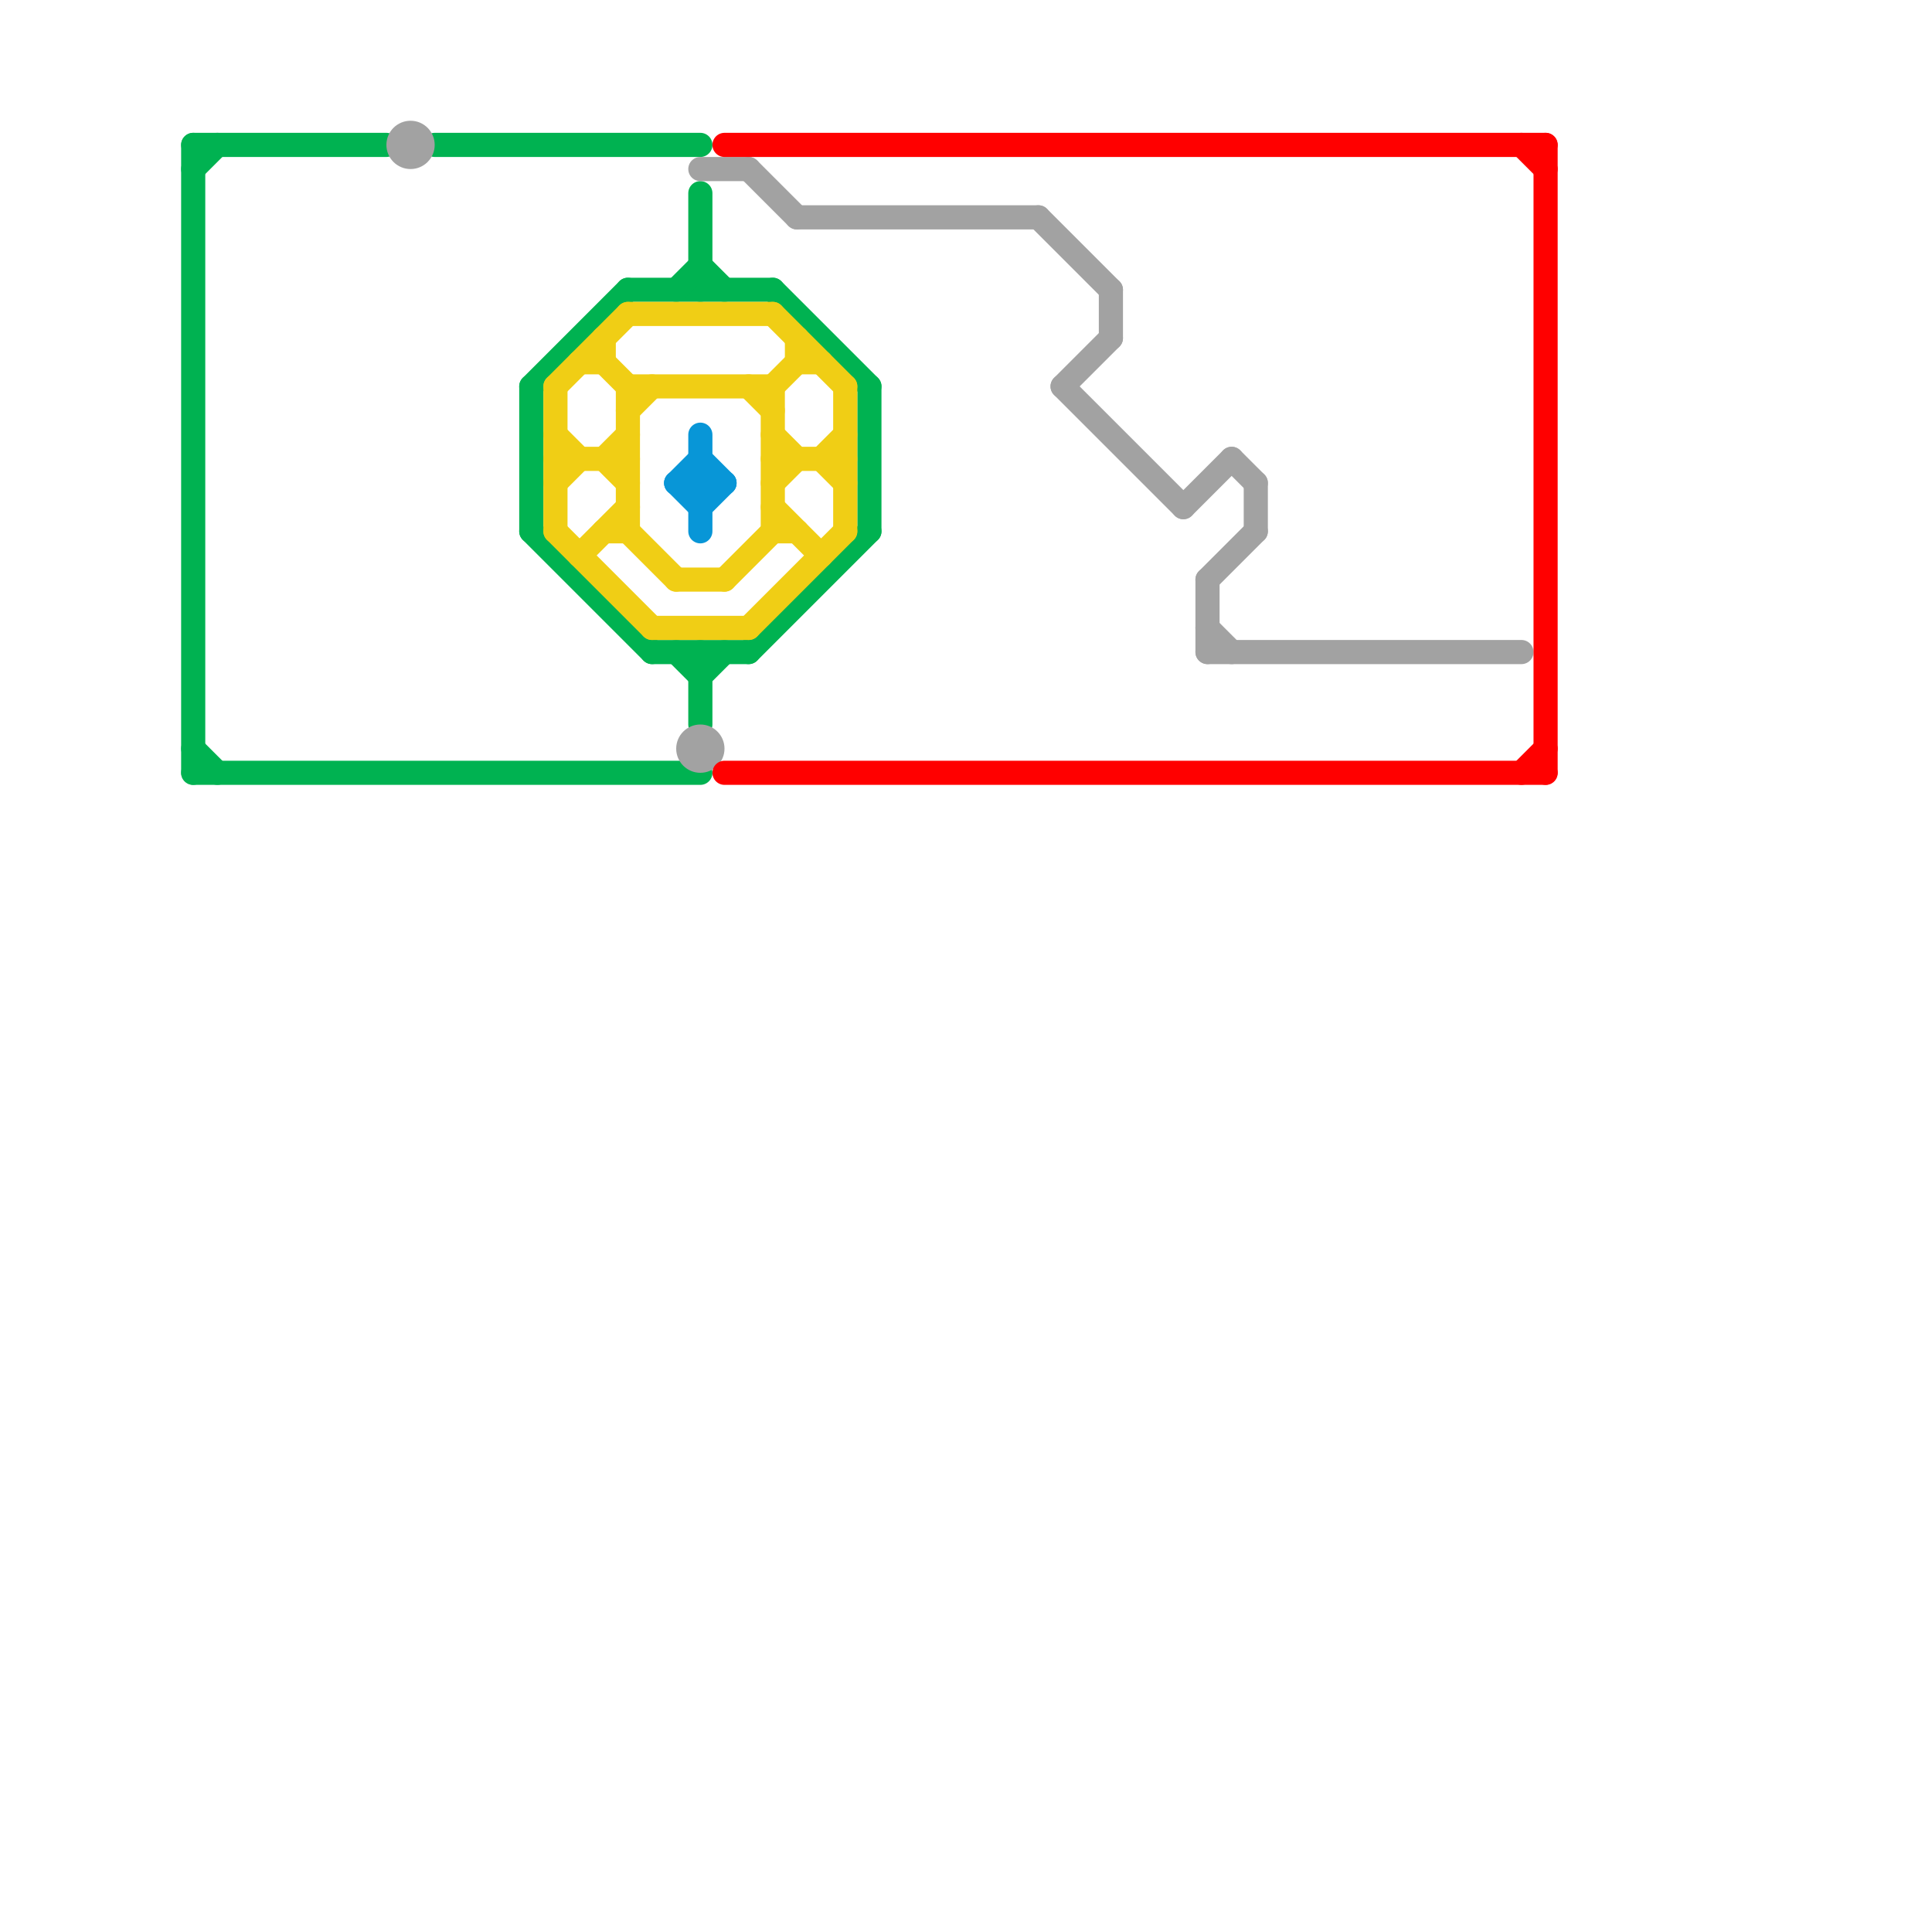 
<svg version="1.1" xmlns="http://www.w3.org/2000/svg" viewBox="0 0 80 80">
<style>text { font: 1px Helvetica; font-weight: 600; white-space: pre; dominant-baseline: central; } line { stroke-width: 1; fill: none; stroke-linecap: round; stroke-linejoin: round; } .c0 { stroke: #00b251 } .c1 { stroke: #a2a2a2 } .c2 { stroke: #f0ce15 } .c3 { stroke: #0896d7 } .c4 { stroke: #ff0000 }</style><defs><g id="wm-xf"><circle r="1.2" fill="#000"/><circle r="0.9" fill="#fff"/><circle r="0.6" fill="#000"/><circle r="0.3" fill="#fff"/></g><g id="wm"><circle r="0.6" fill="#000"/><circle r="0.3" fill="#fff"/></g></defs><line class="c0" x1="29" y1="8" x2="29" y2="12"/><line class="c0" x1="22" y1="16" x2="26" y2="12"/><line class="c0" x1="8" y1="6" x2="16" y2="6"/><line class="c0" x1="22" y1="22" x2="27" y2="27"/><line class="c0" x1="26" y1="12" x2="32" y2="12"/><line class="c0" x1="8" y1="6" x2="8" y2="32"/><line class="c0" x1="32" y1="12" x2="36" y2="16"/><line class="c0" x1="8" y1="7" x2="9" y2="6"/><line class="c0" x1="29" y1="27" x2="29" y2="30"/><line class="c0" x1="29" y1="28" x2="30" y2="27"/><line class="c0" x1="28" y1="12" x2="29" y2="11"/><line class="c0" x1="31" y1="27" x2="36" y2="22"/><line class="c0" x1="8" y1="32" x2="29" y2="32"/><line class="c0" x1="22" y1="16" x2="22" y2="22"/><line class="c0" x1="29" y1="11" x2="30" y2="12"/><line class="c0" x1="18" y1="6" x2="29" y2="6"/><line class="c0" x1="27" y1="27" x2="31" y2="27"/><line class="c0" x1="36" y1="16" x2="36" y2="22"/><line class="c0" x1="28" y1="27" x2="29" y2="28"/><line class="c0" x1="8" y1="31" x2="9" y2="32"/><line class="c1" x1="50" y1="27" x2="63" y2="27"/><line class="c1" x1="52" y1="20" x2="52" y2="22"/><line class="c1" x1="46" y1="12" x2="46" y2="14"/><line class="c1" x1="50" y1="24" x2="50" y2="27"/><line class="c1" x1="43" y1="9" x2="46" y2="12"/><line class="c1" x1="50" y1="26" x2="51" y2="27"/><line class="c1" x1="44" y1="16" x2="49" y2="21"/><line class="c1" x1="31" y1="7" x2="33" y2="9"/><line class="c1" x1="29" y1="7" x2="31" y2="7"/><line class="c1" x1="33" y1="9" x2="43" y2="9"/><line class="c1" x1="50" y1="24" x2="52" y2="22"/><line class="c1" x1="49" y1="21" x2="51" y2="19"/><line class="c1" x1="44" y1="16" x2="46" y2="14"/><line class="c1" x1="51" y1="19" x2="52" y2="20"/><circle cx="29" cy="31" r="1" fill="#a2a2a2" /><circle cx="17" cy="6" r="1" fill="#a2a2a2" /><line class="c2" x1="25" y1="15" x2="26" y2="16"/><line class="c2" x1="34" y1="19" x2="35" y2="20"/><line class="c2" x1="33" y1="15" x2="34" y2="15"/><line class="c2" x1="32" y1="20" x2="33" y2="19"/><line class="c2" x1="24" y1="15" x2="25" y2="15"/><line class="c2" x1="25" y1="14" x2="25" y2="15"/><line class="c2" x1="32" y1="18" x2="33" y2="19"/><line class="c2" x1="25" y1="19" x2="26" y2="18"/><line class="c2" x1="32" y1="21" x2="34" y2="23"/><line class="c2" x1="26" y1="13" x2="32" y2="13"/><line class="c2" x1="23" y1="19" x2="26" y2="19"/><line class="c2" x1="24" y1="23" x2="26" y2="21"/><line class="c2" x1="35" y1="16" x2="35" y2="22"/><line class="c2" x1="26" y1="16" x2="26" y2="22"/><line class="c2" x1="23" y1="22" x2="27" y2="26"/><line class="c2" x1="33" y1="14" x2="33" y2="15"/><line class="c2" x1="26" y1="22" x2="28" y2="24"/><line class="c2" x1="26" y1="17" x2="27" y2="16"/><line class="c2" x1="23" y1="18" x2="24" y2="19"/><line class="c2" x1="23" y1="16" x2="26" y2="13"/><line class="c2" x1="30" y1="24" x2="32" y2="22"/><line class="c2" x1="25" y1="19" x2="26" y2="20"/><line class="c2" x1="27" y1="26" x2="31" y2="26"/><line class="c2" x1="32" y1="22" x2="33" y2="22"/><line class="c2" x1="34" y1="19" x2="35" y2="18"/><line class="c2" x1="32" y1="13" x2="35" y2="16"/><line class="c2" x1="28" y1="24" x2="30" y2="24"/><line class="c2" x1="32" y1="19" x2="35" y2="19"/><line class="c2" x1="26" y1="16" x2="32" y2="16"/><line class="c2" x1="25" y1="22" x2="26" y2="22"/><line class="c2" x1="31" y1="26" x2="35" y2="22"/><line class="c2" x1="23" y1="16" x2="23" y2="22"/><line class="c2" x1="31" y1="16" x2="32" y2="17"/><line class="c2" x1="32" y1="16" x2="33" y2="15"/><line class="c2" x1="23" y1="20" x2="24" y2="19"/><line class="c2" x1="32" y1="16" x2="32" y2="22"/><line class="c3" x1="29" y1="21" x2="30" y2="20"/><line class="c3" x1="28" y1="20" x2="29" y2="21"/><line class="c3" x1="29" y1="18" x2="29" y2="22"/><line class="c3" x1="28" y1="20" x2="29" y2="19"/><line class="c3" x1="29" y1="19" x2="30" y2="20"/><line class="c3" x1="28" y1="20" x2="30" y2="20"/><line class="c4" x1="30" y1="6" x2="64" y2="6"/><line class="c4" x1="63" y1="32" x2="64" y2="31"/><line class="c4" x1="30" y1="32" x2="64" y2="32"/><line class="c4" x1="64" y1="6" x2="64" y2="32"/><line class="c4" x1="63" y1="6" x2="64" y2="7"/>
</svg>
